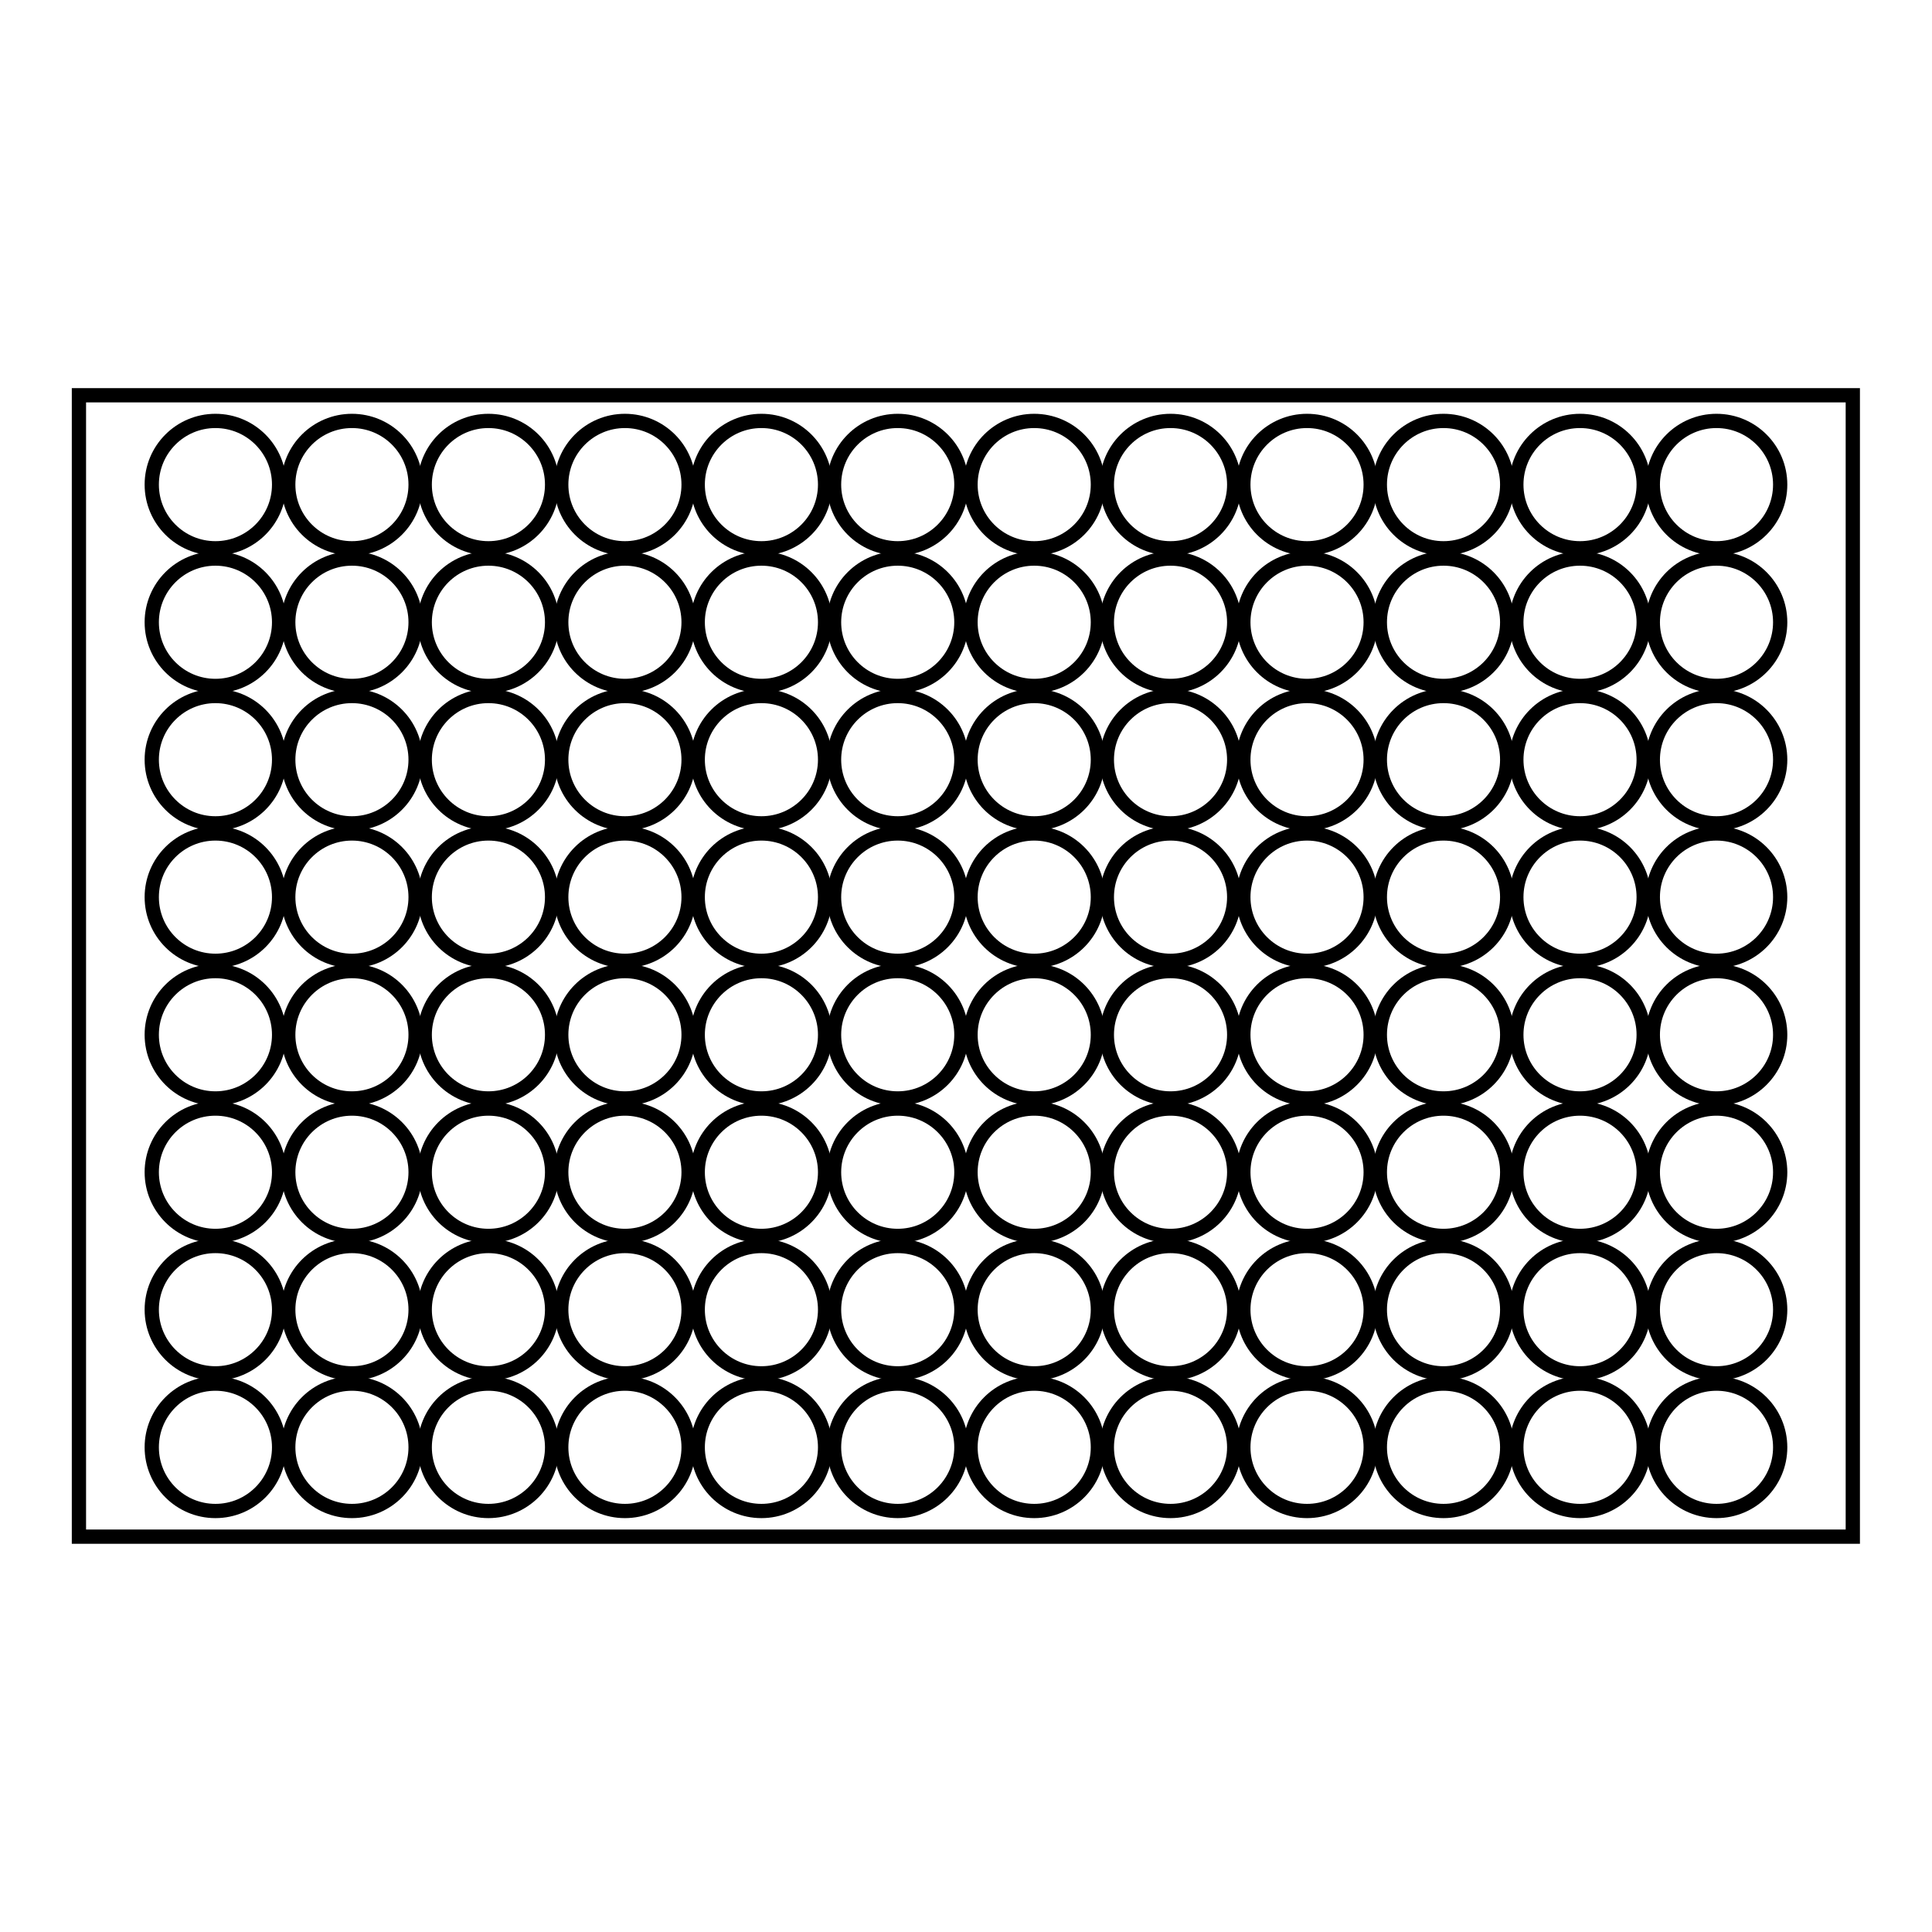 <?xml version="1.0" encoding="UTF-8"?>
<!-- Uploaded to: SVG Repo, www.svgrepo.com, Generator: SVG Repo Mixer Tools -->
<svg width="800px" height="800px" version="1.1" viewBox="144 144 512 512" xmlns="http://www.w3.org/2000/svg">
 <defs>
  <clipPath id="p">
   <path d="m148.09 202h123.91v141h-123.91z"/>
  </clipPath>
  <clipPath id="h">
   <path d="m148.09 238h123.91v142h-123.91z"/>
  </clipPath>
  <clipPath id="g">
   <path d="m148.09 275h123.91v141h-123.91z"/>
  </clipPath>
  <clipPath id="f">
   <path d="m148.09 311h123.91v142h-123.91z"/>
  </clipPath>
  <clipPath id="e">
   <path d="m528 347h123.9v142h-123.9z"/>
  </clipPath>
  <clipPath id="d">
   <path d="m528 384h123.9v141h-123.9z"/>
  </clipPath>
  <clipPath id="c">
   <path d="m528 420h123.9v142h-123.9z"/>
  </clipPath>
  <clipPath id="b">
   <path d="m528 457h123.9v141h-123.9z"/>
  </clipPath>
  <clipPath id="a">
   <path d="m148.09 347h123.91v142h-123.91z"/>
  </clipPath>
  <clipPath id="o">
   <path d="m148.09 384h123.91v141h-123.91z"/>
  </clipPath>
  <clipPath id="n">
   <path d="m148.09 420h123.91v142h-123.91z"/>
  </clipPath>
  <clipPath id="m">
   <path d="m148.09 457h123.91v141h-123.91z"/>
  </clipPath>
  <clipPath id="l">
   <path d="m528 202h123.9v141h-123.9z"/>
  </clipPath>
  <clipPath id="k">
   <path d="m528 238h123.9v142h-123.9z"/>
  </clipPath>
  <clipPath id="j">
   <path d="m528 275h123.9v141h-123.9z"/>
  </clipPath>
  <clipPath id="i">
   <path d="m528 311h123.9v142h-123.9z"/>
  </clipPath>
 </defs>
 <path transform="matrix(5.038 0 0 5.038 148.09 148.09)" d="m3.34 19.98h93.31v60.04h-93.31z" fill="none" stroke="#000000" stroke-miterlimit="10" stroke-width=".75"/>
 <g clip-path="url(#p)">
  <path transform="matrix(5.038 0 0 5.038 148.09 148.09)" d="m13.87 24.68c0 1.85-1.5 3.35-3.35 3.35-1.85 0-3.349-1.5-3.349-3.35 0-1.85 1.5-3.35 3.349-3.35 1.85 0 3.35 1.5 3.35 3.35" fill="none" stroke="#000000" stroke-miterlimit="10" stroke-width=".75"/>
 </g>
 <g clip-path="url(#h)">
  <path transform="matrix(5.038 0 0 5.038 148.09 148.09)" d="m13.87 31.92c0 1.85-1.5 3.35-3.35 3.35-1.85 0-3.349-1.5-3.349-3.35 0-1.85 1.5-3.35 3.349-3.35 1.85 0 3.35 1.5 3.35 3.35" fill="none" stroke="#000000" stroke-miterlimit="10" stroke-width=".75"/>
 </g>
 <g clip-path="url(#g)">
  <path transform="matrix(5.038 0 0 5.038 148.09 148.09)" d="m13.87 39.15c0 1.85-1.5 3.349-3.35 3.349-1.85 0-3.349-1.5-3.349-3.349 0-1.85 1.5-3.35 3.349-3.35 1.85 0 3.35 1.5 3.35 3.35" fill="none" stroke="#000000" stroke-miterlimit="10" stroke-width=".75"/>
 </g>
 <g clip-path="url(#f)">
  <path transform="matrix(5.038 0 0 5.038 148.09 148.09)" d="m13.87 46.38c0 1.85-1.5 3.349-3.35 3.349-1.85 0-3.349-1.5-3.349-3.349 0-1.851 1.5-3.35 3.349-3.35 1.85 0 3.35 1.5 3.35 3.35" fill="none" stroke="#000000" stroke-miterlimit="10" stroke-width=".75"/>
 </g>
 <path transform="matrix(5.038 0 0 5.038 148.09 148.09)" d="m42.59 24.68c0 1.85-1.5 3.35-3.35 3.35-1.85 0-3.35-1.5-3.35-3.35 0-1.85 1.5-3.35 3.35-3.35 1.85 0 3.35 1.5 3.35 3.35" fill="none" stroke="#000000" stroke-miterlimit="10" stroke-width=".75"/>
 <path transform="matrix(5.038 0 0 5.038 148.09 148.09)" d="m42.59 31.92c0 1.85-1.5 3.35-3.35 3.35-1.85 0-3.35-1.5-3.35-3.35 0-1.85 1.5-3.35 3.35-3.35 1.85 0 3.35 1.5 3.35 3.35" fill="none" stroke="#000000" stroke-miterlimit="10" stroke-width=".75"/>
 <path transform="matrix(5.038 0 0 5.038 148.09 148.09)" d="m42.59 39.15c0 1.85-1.5 3.349-3.35 3.349-1.85 0-3.35-1.5-3.35-3.349 0-1.85 1.5-3.35 3.35-3.35 1.85 0 3.35 1.5 3.35 3.35" fill="none" stroke="#000000" stroke-miterlimit="10" stroke-width=".75"/>
 <path transform="matrix(5.038 0 0 5.038 148.09 148.09)" d="m42.59 46.38c0 1.85-1.5 3.349-3.35 3.349-1.85 0-3.35-1.5-3.35-3.349 0-1.851 1.5-3.35 3.35-3.35 1.85 0 3.35 1.5 3.35 3.35" fill="none" stroke="#000000" stroke-miterlimit="10" stroke-width=".75"/>
 <path transform="matrix(5.038 0 0 5.038 148.09 148.09)" d="m35.41 24.68c0 1.85-1.5 3.35-3.35 3.35-1.85 0-3.349-1.5-3.349-3.35 0-1.85 1.5-3.35 3.349-3.35 1.851 0 3.35 1.5 3.35 3.35" fill="none" stroke="#000000" stroke-miterlimit="10" stroke-width=".75"/>
 <path transform="matrix(5.038 0 0 5.038 148.09 148.09)" d="m35.41 31.92c0 1.85-1.5 3.35-3.35 3.35-1.85 0-3.349-1.5-3.349-3.35 0-1.85 1.5-3.35 3.349-3.35 1.851 0 3.35 1.5 3.35 3.35" fill="none" stroke="#000000" stroke-miterlimit="10" stroke-width=".75"/>
 <path transform="matrix(5.038 0 0 5.038 148.09 148.09)" d="m35.41 39.15c0 1.85-1.5 3.349-3.35 3.349-1.85 0-3.349-1.5-3.349-3.349 0-1.85 1.5-3.35 3.349-3.35 1.851 0 3.35 1.5 3.35 3.35" fill="none" stroke="#000000" stroke-miterlimit="10" stroke-width=".75"/>
 <path transform="matrix(5.038 0 0 5.038 148.09 148.09)" d="m35.41 46.38c0 1.85-1.5 3.349-3.35 3.349-1.85 0-3.349-1.5-3.349-3.349 0-1.851 1.5-3.35 3.349-3.35 1.851 0 3.35 1.5 3.35 3.35" fill="none" stroke="#000000" stroke-miterlimit="10" stroke-width=".75"/>
 <path transform="matrix(5.038 0 0 5.038 148.09 148.09)" d="m28.23 24.68c0 1.85-1.5 3.35-3.35 3.35-1.85 0-3.35-1.5-3.35-3.35 0-1.85 1.5-3.35 3.35-3.35 1.85 0 3.35 1.5 3.35 3.35" fill="none" stroke="#000000" stroke-miterlimit="10" stroke-width=".75"/>
 <path transform="matrix(5.038 0 0 5.038 148.09 148.09)" d="m28.23 31.92c0 1.85-1.5 3.35-3.35 3.35-1.85 0-3.35-1.5-3.35-3.35 0-1.85 1.5-3.35 3.35-3.35 1.85 0 3.35 1.5 3.35 3.35" fill="none" stroke="#000000" stroke-miterlimit="10" stroke-width=".75"/>
 <path transform="matrix(5.038 0 0 5.038 148.09 148.09)" d="m28.23 39.15c0 1.85-1.5 3.349-3.35 3.349-1.85 0-3.35-1.5-3.35-3.349 0-1.85 1.5-3.35 3.35-3.35 1.85 0 3.35 1.5 3.35 3.35" fill="none" stroke="#000000" stroke-miterlimit="10" stroke-width=".75"/>
 <path transform="matrix(5.038 0 0 5.038 148.09 148.09)" d="m28.23 46.38c0 1.85-1.5 3.349-3.35 3.349-1.85 0-3.35-1.5-3.35-3.349 0-1.851 1.5-3.35 3.35-3.35 1.85 0 3.35 1.5 3.35 3.35" fill="none" stroke="#000000" stroke-miterlimit="10" stroke-width=".75"/>
 <path transform="matrix(5.038 0 0 5.038 148.09 148.09)" d="m21.05 24.68c0 1.85-1.5 3.35-3.349 3.35-1.851 0-3.35-1.5-3.35-3.35 0-1.85 1.5-3.35 3.35-3.35 1.85 0 3.349 1.5 3.349 3.35" fill="none" stroke="#000000" stroke-miterlimit="10" stroke-width=".75"/>
 <path transform="matrix(5.038 0 0 5.038 148.09 148.09)" d="m21.05 31.92c0 1.85-1.5 3.35-3.349 3.35-1.851 0-3.35-1.5-3.35-3.35 0-1.85 1.5-3.35 3.35-3.35 1.85 0 3.349 1.5 3.349 3.35" fill="none" stroke="#000000" stroke-miterlimit="10" stroke-width=".75"/>
 <path transform="matrix(5.038 0 0 5.038 148.09 148.09)" d="m21.05 39.15c0 1.85-1.5 3.349-3.349 3.349-1.851 0-3.35-1.5-3.35-3.349 0-1.85 1.5-3.35 3.35-3.35 1.85 0 3.349 1.5 3.349 3.35" fill="none" stroke="#000000" stroke-miterlimit="10" stroke-width=".75"/>
 <path transform="matrix(5.038 0 0 5.038 148.09 148.09)" d="m21.05 46.38c0 1.85-1.5 3.349-3.349 3.349-1.851 0-3.35-1.5-3.35-3.349 0-1.851 1.5-3.35 3.35-3.35 1.85 0 3.349 1.5 3.349 3.35" fill="none" stroke="#000000" stroke-miterlimit="10" stroke-width=".75"/>
 <path transform="matrix(5.038 0 0 5.038 148.09 148.09)" d="m49.76 24.68c0 1.85-1.5 3.35-3.35 3.35-1.85 0-3.349-1.5-3.349-3.35 0-1.85 1.5-3.35 3.349-3.35 1.851 0 3.35 1.5 3.35 3.35" fill="none" stroke="#000000" stroke-miterlimit="10" stroke-width=".75"/>
 <path transform="matrix(5.038 0 0 5.038 148.09 148.09)" d="m49.76 31.92c0 1.85-1.5 3.35-3.35 3.35-1.85 0-3.349-1.5-3.349-3.35 0-1.85 1.5-3.35 3.349-3.35 1.851 0 3.35 1.5 3.35 3.35" fill="none" stroke="#000000" stroke-miterlimit="10" stroke-width=".75"/>
 <path transform="matrix(5.038 0 0 5.038 148.09 148.09)" d="m49.76 39.15c0 1.85-1.5 3.349-3.35 3.349-1.85 0-3.349-1.5-3.349-3.349 0-1.85 1.5-3.35 3.349-3.35 1.851 0 3.35 1.5 3.35 3.35" fill="none" stroke="#000000" stroke-miterlimit="10" stroke-width=".75"/>
 <path transform="matrix(5.038 0 0 5.038 148.09 148.09)" d="m49.76 46.38c0 1.85-1.5 3.349-3.35 3.349-1.85 0-3.349-1.5-3.349-3.349 0-1.851 1.5-3.35 3.349-3.35 1.851 0 3.35 1.5 3.35 3.35" fill="none" stroke="#000000" stroke-miterlimit="10" stroke-width=".75"/>
 <path transform="matrix(5.038 0 0 5.038 148.09 148.09)" d="m56.94 53.62c0 1.85-1.5 3.349-3.35 3.349-1.85 0-3.35-1.5-3.35-3.349 0-1.851 1.5-3.35 3.35-3.35 1.85 0 3.35 1.5 3.35 3.35" fill="none" stroke="#000000" stroke-miterlimit="10" stroke-width=".75"/>
 <path transform="matrix(5.038 0 0 5.038 148.09 148.09)" d="m56.94 60.85c0 1.851-1.5 3.35-3.35 3.35-1.85 0-3.35-1.5-3.35-3.35 0-1.85 1.5-3.349 3.35-3.349 1.85 0 3.35 1.5 3.35 3.349" fill="none" stroke="#000000" stroke-miterlimit="10" stroke-width=".75"/>
 <path transform="matrix(5.038 0 0 5.038 148.09 148.09)" d="m56.94 68.08c0 1.851-1.5 3.35-3.35 3.35-1.85 0-3.35-1.5-3.35-3.35 0-1.85 1.5-3.349 3.35-3.349 1.85 0 3.35 1.5 3.35 3.349" fill="none" stroke="#000000" stroke-miterlimit="10" stroke-width=".75"/>
 <path transform="matrix(5.038 0 0 5.038 148.09 148.09)" d="m56.94 75.32c0 1.85-1.5 3.35-3.35 3.35-1.85 0-3.35-1.5-3.35-3.35 0-1.85 1.5-3.35 3.35-3.35 1.85 0 3.35 1.5 3.35 3.35" fill="none" stroke="#000000" stroke-miterlimit="10" stroke-width=".75"/>
 <path transform="matrix(5.038 0 0 5.038 148.09 148.09)" d="m85.65 53.62c0 1.85-1.5 3.349-3.349 3.349-1.851 0-3.35-1.5-3.35-3.349 0-1.851 1.5-3.35 3.35-3.35 1.85 0 3.349 1.5 3.349 3.35" fill="none" stroke="#000000" stroke-miterlimit="10" stroke-width=".75"/>
 <path transform="matrix(5.038 0 0 5.038 148.09 148.09)" d="m85.65 60.85c0 1.851-1.5 3.35-3.349 3.35-1.851 0-3.35-1.5-3.35-3.35 0-1.85 1.5-3.349 3.35-3.349 1.85 0 3.349 1.5 3.349 3.349" fill="none" stroke="#000000" stroke-miterlimit="10" stroke-width=".75"/>
 <path transform="matrix(5.038 0 0 5.038 148.09 148.09)" d="m85.65 68.08c0 1.851-1.5 3.35-3.349 3.35-1.851 0-3.35-1.5-3.35-3.35 0-1.85 1.5-3.349 3.35-3.349 1.85 0 3.349 1.5 3.349 3.349" fill="none" stroke="#000000" stroke-miterlimit="10" stroke-width=".75"/>
 <path transform="matrix(5.038 0 0 5.038 148.09 148.09)" d="m85.65 75.32c0 1.85-1.5 3.35-3.349 3.35-1.851 0-3.35-1.5-3.35-3.35 0-1.85 1.5-3.35 3.35-3.35 1.85 0 3.349 1.5 3.349 3.35" fill="none" stroke="#000000" stroke-miterlimit="10" stroke-width=".75"/>
 <path transform="matrix(5.038 0 0 5.038 148.09 148.09)" d="m78.47 53.62c0 1.85-1.5 3.349-3.35 3.349-1.85 0-3.349-1.5-3.349-3.349 0-1.851 1.5-3.35 3.349-3.35 1.85 0 3.35 1.5 3.35 3.35" fill="none" stroke="#000000" stroke-miterlimit="10" stroke-width=".75"/>
 <path transform="matrix(5.038 0 0 5.038 148.09 148.09)" d="m78.47 60.85c0 1.851-1.5 3.35-3.35 3.35-1.85 0-3.349-1.5-3.349-3.35 0-1.85 1.5-3.349 3.349-3.349 1.85 0 3.35 1.5 3.35 3.349" fill="none" stroke="#000000" stroke-miterlimit="10" stroke-width=".75"/>
 <path transform="matrix(5.038 0 0 5.038 148.09 148.09)" d="m78.47 68.08c0 1.851-1.5 3.35-3.35 3.35-1.85 0-3.349-1.5-3.349-3.35 0-1.85 1.5-3.349 3.349-3.349 1.85 0 3.35 1.5 3.35 3.349" fill="none" stroke="#000000" stroke-miterlimit="10" stroke-width=".75"/>
 <path transform="matrix(5.038 0 0 5.038 148.09 148.09)" d="m78.47 75.32c0 1.85-1.5 3.35-3.35 3.35-1.85 0-3.349-1.5-3.349-3.35 0-1.85 1.5-3.35 3.349-3.35 1.85 0 3.35 1.5 3.35 3.35" fill="none" stroke="#000000" stroke-miterlimit="10" stroke-width=".75"/>
 <path transform="matrix(5.038 0 0 5.038 148.09 148.09)" d="m71.29 53.62c0 1.85-1.5 3.349-3.349 3.349-1.85 0-3.35-1.5-3.35-3.349 0-1.851 1.5-3.35 3.35-3.35 1.85 0 3.349 1.5 3.349 3.35" fill="none" stroke="#000000" stroke-miterlimit="10" stroke-width=".75"/>
 <path transform="matrix(5.038 0 0 5.038 148.09 148.09)" d="m71.29 60.85c0 1.851-1.5 3.35-3.349 3.35-1.85 0-3.35-1.5-3.35-3.35 0-1.85 1.5-3.349 3.35-3.349 1.85 0 3.349 1.5 3.349 3.349" fill="none" stroke="#000000" stroke-miterlimit="10" stroke-width=".75"/>
 <path transform="matrix(5.038 0 0 5.038 148.09 148.09)" d="m71.29 68.08c0 1.851-1.5 3.35-3.349 3.35-1.85 0-3.35-1.5-3.35-3.35 0-1.85 1.5-3.349 3.35-3.349 1.85 0 3.349 1.5 3.349 3.349" fill="none" stroke="#000000" stroke-miterlimit="10" stroke-width=".75"/>
 <path transform="matrix(5.038 0 0 5.038 148.09 148.09)" d="m71.29 75.32c0 1.85-1.5 3.35-3.349 3.35-1.85 0-3.35-1.5-3.35-3.35 0-1.85 1.5-3.35 3.35-3.35 1.85 0 3.349 1.5 3.349 3.35" fill="none" stroke="#000000" stroke-miterlimit="10" stroke-width=".75"/>
 <path transform="matrix(5.038 0 0 5.038 148.09 148.09)" d="m64.11 53.62c0 1.85-1.5 3.349-3.35 3.349-1.85 0-3.349-1.5-3.349-3.349 0-1.851 1.5-3.35 3.349-3.35 1.851 0 3.35 1.5 3.35 3.35" fill="none" stroke="#000000" stroke-miterlimit="10" stroke-width=".75"/>
 <path transform="matrix(5.038 0 0 5.038 148.09 148.09)" d="m64.11 60.85c0 1.851-1.5 3.35-3.35 3.35-1.85 0-3.349-1.5-3.349-3.35 0-1.85 1.5-3.349 3.349-3.349 1.851 0 3.35 1.5 3.35 3.349" fill="none" stroke="#000000" stroke-miterlimit="10" stroke-width=".75"/>
 <path transform="matrix(5.038 0 0 5.038 148.09 148.09)" d="m64.11 68.08c0 1.851-1.5 3.35-3.35 3.35-1.85 0-3.349-1.5-3.349-3.35 0-1.85 1.5-3.349 3.349-3.349 1.851 0 3.35 1.5 3.35 3.349" fill="none" stroke="#000000" stroke-miterlimit="10" stroke-width=".75"/>
 <path transform="matrix(5.038 0 0 5.038 148.09 148.09)" d="m64.11 75.32c0 1.85-1.5 3.35-3.35 3.35-1.85 0-3.349-1.5-3.349-3.35 0-1.85 1.5-3.35 3.349-3.35 1.851 0 3.35 1.5 3.35 3.35" fill="none" stroke="#000000" stroke-miterlimit="10" stroke-width=".75"/>
 <g clip-path="url(#e)">
  <path transform="matrix(5.038 0 0 5.038 148.09 148.09)" d="m92.83 53.62c0 1.85-1.5 3.349-3.35 3.349-1.85 0-3.35-1.5-3.35-3.349 0-1.851 1.5-3.35 3.35-3.35 1.85 0 3.35 1.5 3.35 3.35" fill="none" stroke="#000000" stroke-miterlimit="10" stroke-width=".75"/>
 </g>
 <g clip-path="url(#d)">
  <path transform="matrix(5.038 0 0 5.038 148.09 148.09)" d="m92.83 60.85c0 1.851-1.5 3.35-3.35 3.35-1.85 0-3.35-1.5-3.35-3.35 0-1.85 1.5-3.349 3.35-3.349 1.85 0 3.35 1.5 3.35 3.349" fill="none" stroke="#000000" stroke-miterlimit="10" stroke-width=".75"/>
 </g>
 <g clip-path="url(#c)">
  <path transform="matrix(5.038 0 0 5.038 148.09 148.09)" d="m92.83 68.08c0 1.851-1.5 3.35-3.35 3.35-1.85 0-3.35-1.5-3.35-3.35 0-1.85 1.5-3.349 3.35-3.349 1.85 0 3.35 1.5 3.35 3.349" fill="none" stroke="#000000" stroke-miterlimit="10" stroke-width=".75"/>
 </g>
 <g clip-path="url(#b)">
  <path transform="matrix(5.038 0 0 5.038 148.09 148.09)" d="m92.83 75.32c0 1.85-1.5 3.35-3.35 3.35-1.85 0-3.35-1.5-3.35-3.35 0-1.85 1.5-3.35 3.35-3.35 1.85 0 3.35 1.5 3.35 3.35" fill="none" stroke="#000000" stroke-miterlimit="10" stroke-width=".75"/>
 </g>
 <g clip-path="url(#a)">
  <path transform="matrix(5.038 0 0 5.038 148.09 148.09)" d="m13.87 53.62c0 1.85-1.5 3.349-3.35 3.349-1.85 0-3.349-1.5-3.349-3.349 0-1.851 1.5-3.35 3.349-3.35 1.85 0 3.35 1.5 3.35 3.35" fill="none" stroke="#000000" stroke-miterlimit="10" stroke-width=".75"/>
 </g>
 <g clip-path="url(#o)">
  <path transform="matrix(5.038 0 0 5.038 148.09 148.09)" d="m13.87 60.85c0 1.851-1.5 3.35-3.35 3.35-1.85 0-3.349-1.5-3.349-3.35 0-1.85 1.5-3.349 3.349-3.349 1.85 0 3.35 1.5 3.35 3.349" fill="none" stroke="#000000" stroke-miterlimit="10" stroke-width=".75"/>
 </g>
 <g clip-path="url(#n)">
  <path transform="matrix(5.038 0 0 5.038 148.09 148.09)" d="m13.87 68.08c0 1.851-1.5 3.35-3.35 3.35-1.85 0-3.349-1.5-3.349-3.35 0-1.85 1.5-3.349 3.349-3.349 1.85 0 3.35 1.5 3.35 3.349" fill="none" stroke="#000000" stroke-miterlimit="10" stroke-width=".75"/>
 </g>
 <g clip-path="url(#m)">
  <path transform="matrix(5.038 0 0 5.038 148.09 148.09)" d="m13.87 75.32c0 1.85-1.5 3.35-3.35 3.35-1.85 0-3.349-1.5-3.349-3.35 0-1.85 1.5-3.35 3.349-3.35 1.85 0 3.35 1.5 3.35 3.35" fill="none" stroke="#000000" stroke-miterlimit="10" stroke-width=".75"/>
 </g>
 <path transform="matrix(5.038 0 0 5.038 148.09 148.09)" d="m42.59 53.62c0 1.85-1.5 3.349-3.35 3.349-1.85 0-3.35-1.5-3.35-3.349 0-1.851 1.5-3.35 3.35-3.35 1.85 0 3.35 1.5 3.35 3.35" fill="none" stroke="#000000" stroke-miterlimit="10" stroke-width=".75"/>
 <path transform="matrix(5.038 0 0 5.038 148.09 148.09)" d="m42.59 60.85c0 1.851-1.5 3.35-3.35 3.35-1.85 0-3.35-1.5-3.35-3.35 0-1.85 1.5-3.349 3.35-3.349 1.85 0 3.35 1.5 3.35 3.349" fill="none" stroke="#000000" stroke-miterlimit="10" stroke-width=".75"/>
 <path transform="matrix(5.038 0 0 5.038 148.09 148.09)" d="m42.59 68.08c0 1.851-1.5 3.35-3.35 3.35-1.85 0-3.35-1.5-3.35-3.35 0-1.85 1.5-3.349 3.35-3.349 1.85 0 3.35 1.5 3.35 3.349" fill="none" stroke="#000000" stroke-miterlimit="10" stroke-width=".75"/>
 <path transform="matrix(5.038 0 0 5.038 148.09 148.09)" d="m42.59 75.32c0 1.85-1.5 3.35-3.35 3.35-1.85 0-3.35-1.5-3.35-3.35 0-1.85 1.5-3.35 3.35-3.35 1.85 0 3.35 1.5 3.35 3.35" fill="none" stroke="#000000" stroke-miterlimit="10" stroke-width=".75"/>
 <path transform="matrix(5.038 0 0 5.038 148.09 148.09)" d="m35.41 53.62c0 1.85-1.5 3.349-3.35 3.349-1.85 0-3.349-1.5-3.349-3.349 0-1.851 1.5-3.35 3.349-3.35 1.851 0 3.35 1.5 3.35 3.35" fill="none" stroke="#000000" stroke-miterlimit="10" stroke-width=".75"/>
 <path transform="matrix(5.038 0 0 5.038 148.09 148.09)" d="m35.41 60.85c0 1.851-1.5 3.35-3.35 3.35-1.85 0-3.349-1.5-3.349-3.35 0-1.85 1.5-3.349 3.349-3.349 1.851 0 3.35 1.5 3.35 3.349" fill="none" stroke="#000000" stroke-miterlimit="10" stroke-width=".75"/>
 <path transform="matrix(5.038 0 0 5.038 148.09 148.09)" d="m35.41 68.08c0 1.851-1.5 3.35-3.35 3.35-1.85 0-3.349-1.5-3.349-3.35 0-1.85 1.5-3.349 3.349-3.349 1.851 0 3.35 1.5 3.35 3.349" fill="none" stroke="#000000" stroke-miterlimit="10" stroke-width=".75"/>
 <path transform="matrix(5.038 0 0 5.038 148.09 148.09)" d="m35.41 75.32c0 1.85-1.5 3.35-3.35 3.35-1.85 0-3.349-1.5-3.349-3.35 0-1.85 1.5-3.35 3.349-3.35 1.851 0 3.35 1.5 3.35 3.35" fill="none" stroke="#000000" stroke-miterlimit="10" stroke-width=".75"/>
 <path transform="matrix(5.038 0 0 5.038 148.09 148.09)" d="m28.23 53.62c0 1.85-1.5 3.349-3.35 3.349-1.85 0-3.35-1.5-3.35-3.349 0-1.851 1.5-3.35 3.35-3.35 1.85 0 3.35 1.5 3.35 3.35" fill="none" stroke="#000000" stroke-miterlimit="10" stroke-width=".75"/>
 <path transform="matrix(5.038 0 0 5.038 148.09 148.09)" d="m28.23 60.85c0 1.851-1.5 3.35-3.35 3.35-1.85 0-3.35-1.5-3.35-3.35 0-1.85 1.5-3.349 3.35-3.349 1.85 0 3.35 1.5 3.35 3.349" fill="none" stroke="#000000" stroke-miterlimit="10" stroke-width=".75"/>
 <path transform="matrix(5.038 0 0 5.038 148.09 148.09)" d="m28.23 68.08c0 1.851-1.5 3.35-3.35 3.35-1.85 0-3.35-1.5-3.35-3.35 0-1.85 1.5-3.349 3.35-3.349 1.85 0 3.35 1.5 3.35 3.349" fill="none" stroke="#000000" stroke-miterlimit="10" stroke-width=".75"/>
 <path transform="matrix(5.038 0 0 5.038 148.09 148.09)" d="m28.23 75.32c0 1.85-1.5 3.35-3.35 3.35-1.85 0-3.35-1.5-3.35-3.35 0-1.85 1.5-3.35 3.35-3.35 1.85 0 3.35 1.5 3.35 3.35" fill="none" stroke="#000000" stroke-miterlimit="10" stroke-width=".75"/>
 <path transform="matrix(5.038 0 0 5.038 148.09 148.09)" d="m21.05 53.62c0 1.85-1.5 3.349-3.349 3.349-1.851 0-3.35-1.5-3.35-3.349 0-1.851 1.5-3.35 3.35-3.35 1.85 0 3.349 1.5 3.349 3.35" fill="none" stroke="#000000" stroke-miterlimit="10" stroke-width=".75"/>
 <path transform="matrix(5.038 0 0 5.038 148.09 148.09)" d="m21.05 60.85c0 1.851-1.5 3.35-3.349 3.35-1.851 0-3.35-1.5-3.35-3.35 0-1.85 1.5-3.349 3.35-3.349 1.85 0 3.349 1.5 3.349 3.349" fill="none" stroke="#000000" stroke-miterlimit="10" stroke-width=".75"/>
 <path transform="matrix(5.038 0 0 5.038 148.09 148.09)" d="m21.05 68.08c0 1.851-1.5 3.35-3.349 3.35-1.851 0-3.35-1.5-3.35-3.35 0-1.85 1.5-3.349 3.35-3.349 1.85 0 3.349 1.5 3.349 3.349" fill="none" stroke="#000000" stroke-miterlimit="10" stroke-width=".75"/>
 <path transform="matrix(5.038 0 0 5.038 148.09 148.09)" d="m21.05 75.32c0 1.85-1.5 3.35-3.349 3.35-1.851 0-3.35-1.5-3.35-3.35 0-1.85 1.5-3.35 3.35-3.35 1.85 0 3.349 1.5 3.349 3.35" fill="none" stroke="#000000" stroke-miterlimit="10" stroke-width=".75"/>
 <path transform="matrix(5.038 0 0 5.038 148.09 148.09)" d="m49.76 53.62c0 1.85-1.5 3.349-3.35 3.349-1.85 0-3.349-1.5-3.349-3.349 0-1.851 1.5-3.35 3.349-3.35 1.851 0 3.35 1.5 3.35 3.35" fill="none" stroke="#000000" stroke-miterlimit="10" stroke-width=".75"/>
 <path transform="matrix(5.038 0 0 5.038 148.09 148.09)" d="m49.76 60.85c0 1.851-1.5 3.35-3.35 3.35-1.85 0-3.349-1.5-3.349-3.35 0-1.85 1.5-3.349 3.349-3.349 1.851 0 3.35 1.5 3.35 3.349" fill="none" stroke="#000000" stroke-miterlimit="10" stroke-width=".75"/>
 <path transform="matrix(5.038 0 0 5.038 148.09 148.09)" d="m49.76 68.08c0 1.851-1.5 3.35-3.35 3.35-1.85 0-3.349-1.5-3.349-3.35 0-1.85 1.5-3.349 3.349-3.349 1.851 0 3.35 1.5 3.35 3.349" fill="none" stroke="#000000" stroke-miterlimit="10" stroke-width=".75"/>
 <path transform="matrix(5.038 0 0 5.038 148.09 148.09)" d="m49.76 75.32c0 1.85-1.5 3.35-3.35 3.35-1.85 0-3.349-1.5-3.349-3.35 0-1.85 1.5-3.35 3.349-3.35 1.851 0 3.35 1.5 3.35 3.35" fill="none" stroke="#000000" stroke-miterlimit="10" stroke-width=".75"/>
 <path transform="matrix(5.038 0 0 5.038 148.09 148.09)" d="m56.94 24.68c0 1.85-1.5 3.35-3.35 3.35-1.85 0-3.35-1.5-3.35-3.35 0-1.85 1.5-3.35 3.35-3.35 1.85 0 3.35 1.5 3.35 3.35" fill="none" stroke="#000000" stroke-miterlimit="10" stroke-width=".75"/>
 <path transform="matrix(5.038 0 0 5.038 148.09 148.09)" d="m56.94 31.92c0 1.85-1.5 3.35-3.35 3.35-1.85 0-3.35-1.5-3.35-3.35 0-1.85 1.5-3.35 3.35-3.35 1.85 0 3.35 1.5 3.35 3.35" fill="none" stroke="#000000" stroke-miterlimit="10" stroke-width=".75"/>
 <path transform="matrix(5.038 0 0 5.038 148.09 148.09)" d="m56.94 39.15c0 1.85-1.5 3.349-3.35 3.349-1.85 0-3.35-1.5-3.35-3.349 0-1.85 1.5-3.35 3.35-3.35 1.85 0 3.35 1.5 3.35 3.35" fill="none" stroke="#000000" stroke-miterlimit="10" stroke-width=".75"/>
 <path transform="matrix(5.038 0 0 5.038 148.09 148.09)" d="m56.94 46.38c0 1.85-1.5 3.349-3.35 3.349-1.85 0-3.35-1.5-3.35-3.349 0-1.851 1.5-3.35 3.35-3.35 1.85 0 3.35 1.5 3.35 3.35" fill="none" stroke="#000000" stroke-miterlimit="10" stroke-width=".75"/>
 <path transform="matrix(5.038 0 0 5.038 148.09 148.09)" d="m85.65 24.68c0 1.85-1.5 3.35-3.349 3.35-1.851 0-3.35-1.5-3.35-3.35 0-1.85 1.5-3.35 3.35-3.35 1.85 0 3.349 1.5 3.349 3.35" fill="none" stroke="#000000" stroke-miterlimit="10" stroke-width=".75"/>
 <path transform="matrix(5.038 0 0 5.038 148.09 148.09)" d="m85.65 31.92c0 1.85-1.5 3.35-3.349 3.35-1.851 0-3.35-1.5-3.35-3.35 0-1.85 1.5-3.35 3.35-3.35 1.85 0 3.349 1.5 3.349 3.35" fill="none" stroke="#000000" stroke-miterlimit="10" stroke-width=".75"/>
 <path transform="matrix(5.038 0 0 5.038 148.09 148.09)" d="m85.65 39.15c0 1.85-1.5 3.349-3.349 3.349-1.851 0-3.35-1.5-3.35-3.349 0-1.85 1.5-3.35 3.35-3.35 1.85 0 3.349 1.5 3.349 3.35" fill="none" stroke="#000000" stroke-miterlimit="10" stroke-width=".75"/>
 <path transform="matrix(5.038 0 0 5.038 148.09 148.09)" d="m85.65 46.38c0 1.85-1.5 3.349-3.349 3.349-1.851 0-3.35-1.5-3.35-3.349 0-1.851 1.5-3.35 3.35-3.35 1.85 0 3.349 1.5 3.349 3.35" fill="none" stroke="#000000" stroke-miterlimit="10" stroke-width=".75"/>
 <path transform="matrix(5.038 0 0 5.038 148.09 148.09)" d="m78.47 24.68c0 1.85-1.5 3.35-3.35 3.35-1.85 0-3.349-1.5-3.349-3.35 0-1.85 1.5-3.35 3.349-3.35 1.85 0 3.35 1.5 3.35 3.35" fill="none" stroke="#000000" stroke-miterlimit="10" stroke-width=".75"/>
 <path transform="matrix(5.038 0 0 5.038 148.09 148.09)" d="m78.47 31.92c0 1.85-1.5 3.35-3.35 3.35-1.85 0-3.349-1.5-3.349-3.35 0-1.85 1.5-3.35 3.349-3.35 1.85 0 3.35 1.5 3.35 3.35" fill="none" stroke="#000000" stroke-miterlimit="10" stroke-width=".75"/>
 <path transform="matrix(5.038 0 0 5.038 148.09 148.09)" d="m78.47 39.15c0 1.85-1.5 3.349-3.35 3.349-1.85 0-3.349-1.5-3.349-3.349 0-1.85 1.5-3.35 3.349-3.35 1.85 0 3.35 1.5 3.35 3.35" fill="none" stroke="#000000" stroke-miterlimit="10" stroke-width=".75"/>
 <path transform="matrix(5.038 0 0 5.038 148.09 148.09)" d="m78.47 46.38c0 1.85-1.5 3.349-3.35 3.349-1.85 0-3.349-1.5-3.349-3.349 0-1.851 1.5-3.35 3.349-3.35 1.85 0 3.35 1.5 3.35 3.35" fill="none" stroke="#000000" stroke-miterlimit="10" stroke-width=".75"/>
 <path transform="matrix(5.038 0 0 5.038 148.09 148.09)" d="m71.29 24.68c0 1.85-1.5 3.35-3.349 3.35-1.85 0-3.35-1.5-3.35-3.35 0-1.85 1.5-3.35 3.35-3.35 1.85 0 3.349 1.5 3.349 3.35" fill="none" stroke="#000000" stroke-miterlimit="10" stroke-width=".75"/>
 <path transform="matrix(5.038 0 0 5.038 148.09 148.09)" d="m71.29 31.92c0 1.85-1.5 3.35-3.349 3.35-1.85 0-3.35-1.5-3.35-3.35 0-1.85 1.5-3.35 3.35-3.35 1.85 0 3.349 1.5 3.349 3.35" fill="none" stroke="#000000" stroke-miterlimit="10" stroke-width=".75"/>
 <path transform="matrix(5.038 0 0 5.038 148.09 148.09)" d="m71.29 39.15c0 1.85-1.5 3.349-3.349 3.349-1.85 0-3.35-1.5-3.35-3.349 0-1.85 1.5-3.35 3.35-3.35 1.85 0 3.349 1.5 3.349 3.35" fill="none" stroke="#000000" stroke-miterlimit="10" stroke-width=".75"/>
 <path transform="matrix(5.038 0 0 5.038 148.09 148.09)" d="m71.29 46.38c0 1.85-1.5 3.349-3.349 3.349-1.85 0-3.35-1.5-3.35-3.349 0-1.851 1.5-3.35 3.35-3.35 1.85 0 3.349 1.5 3.349 3.35" fill="none" stroke="#000000" stroke-miterlimit="10" stroke-width=".75"/>
 <path transform="matrix(5.038 0 0 5.038 148.09 148.09)" d="m64.11 24.68c0 1.85-1.5 3.35-3.35 3.35-1.85 0-3.349-1.5-3.349-3.35 0-1.85 1.5-3.35 3.349-3.35 1.851 0 3.35 1.5 3.35 3.35" fill="none" stroke="#000000" stroke-miterlimit="10" stroke-width=".75"/>
 <path transform="matrix(5.038 0 0 5.038 148.09 148.09)" d="m64.11 31.92c0 1.85-1.5 3.35-3.35 3.35-1.85 0-3.349-1.5-3.349-3.35 0-1.85 1.5-3.35 3.349-3.35 1.851 0 3.35 1.5 3.35 3.35" fill="none" stroke="#000000" stroke-miterlimit="10" stroke-width=".75"/>
 <path transform="matrix(5.038 0 0 5.038 148.09 148.09)" d="m64.11 39.15c0 1.85-1.5 3.349-3.35 3.349-1.85 0-3.349-1.5-3.349-3.349 0-1.85 1.5-3.35 3.349-3.35 1.851 0 3.35 1.5 3.35 3.35" fill="none" stroke="#000000" stroke-miterlimit="10" stroke-width=".75"/>
 <path transform="matrix(5.038 0 0 5.038 148.09 148.09)" d="m64.11 46.38c0 1.85-1.5 3.349-3.35 3.349-1.85 0-3.349-1.5-3.349-3.349 0-1.851 1.5-3.35 3.349-3.35 1.851 0 3.35 1.5 3.35 3.35" fill="none" stroke="#000000" stroke-miterlimit="10" stroke-width=".75"/>
 <g clip-path="url(#l)">
  <path transform="matrix(5.038 0 0 5.038 148.09 148.09)" d="m92.83 24.68c0 1.85-1.5 3.35-3.35 3.35-1.85 0-3.35-1.5-3.35-3.35 0-1.85 1.5-3.35 3.35-3.35 1.85 0 3.35 1.5 3.35 3.35" fill="none" stroke="#000000" stroke-miterlimit="10" stroke-width=".75"/>
 </g>
 <g clip-path="url(#k)">
  <path transform="matrix(5.038 0 0 5.038 148.09 148.09)" d="m92.83 31.92c0 1.85-1.5 3.35-3.35 3.35-1.85 0-3.35-1.5-3.35-3.35 0-1.85 1.5-3.35 3.35-3.35 1.85 0 3.35 1.5 3.35 3.35" fill="none" stroke="#000000" stroke-miterlimit="10" stroke-width=".75"/>
 </g>
 <g clip-path="url(#j)">
  <path transform="matrix(5.038 0 0 5.038 148.09 148.09)" d="m92.83 39.15c0 1.85-1.5 3.349-3.35 3.349-1.85 0-3.35-1.5-3.35-3.349 0-1.85 1.5-3.35 3.35-3.35 1.85 0 3.35 1.5 3.35 3.35" fill="none" stroke="#000000" stroke-miterlimit="10" stroke-width=".75"/>
 </g>
 <g clip-path="url(#i)">
  <path transform="matrix(5.038 0 0 5.038 148.09 148.09)" d="m92.83 46.38c0 1.85-1.5 3.349-3.35 3.349-1.85 0-3.35-1.5-3.35-3.349 0-1.851 1.5-3.35 3.35-3.35 1.85 0 3.35 1.5 3.35 3.35" fill="none" stroke="#000000" stroke-miterlimit="10" stroke-width=".75"/>
 </g>
</svg>